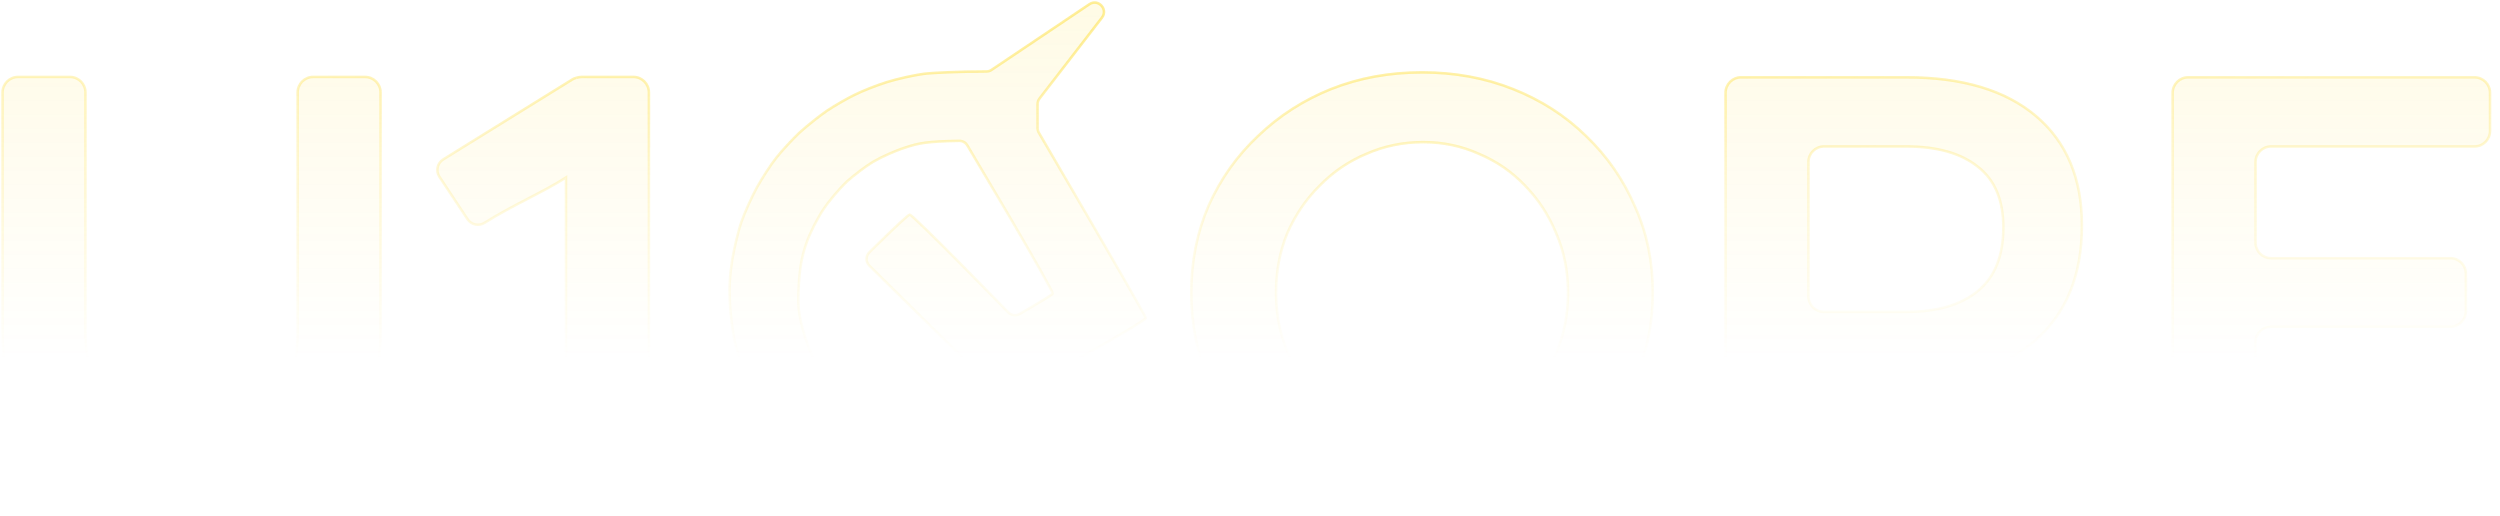 <?xml version="1.0" encoding="utf-8"?>
<svg xmlns="http://www.w3.org/2000/svg" fill="none" height="100%" overflow="visible" preserveAspectRatio="none" style="display: block;" viewBox="0 0 978 202" width="100%">
<g id="Vector">
<path d="M33.431 129.596C33.431 143.442 37.223 154.309 44.806 162.198C52.39 170.087 62.555 174.032 75.302 174.032C87.887 174.032 97.891 170.168 105.313 162.44C112.735 154.551 116.446 143.603 116.446 129.596V36.16C116.446 32.812 119.166 30.099 122.521 30.099H142.802C146.157 30.099 148.877 32.812 148.877 36.16V129.596C148.877 144.408 145.892 157.207 139.922 167.994C134.114 178.62 125.643 186.831 114.51 192.627C103.538 198.423 90.469 201.321 75.302 201.321C59.973 201.321 46.743 198.423 35.609 192.627C24.476 186.831 15.925 178.62 9.955 167.994C3.985 157.207 1 144.408 1 129.596V36.16C1 32.812 3.72 30.099 7.075 30.099H27.356C30.712 30.099 33.431 32.812 33.431 36.16V129.596Z" fill="url(#paint0_linear_0_6357)" fill-opacity="0.1"/>
<path d="M556.3 28.314C569.047 28.314 580.906 30.488 591.878 34.835C602.85 39.182 612.37 45.3 620.437 53.189C628.666 61.078 635.039 70.254 639.557 80.719C644.236 91.023 646.576 102.293 646.576 114.529C646.576 126.604 644.236 137.955 639.557 148.581C635.039 159.206 628.666 168.464 620.437 176.353C612.37 184.242 602.85 190.44 591.878 194.948C580.906 199.295 569.047 201.469 556.3 201.469C543.554 201.469 531.695 199.295 520.723 194.948C509.912 190.44 500.393 184.242 492.164 176.353C483.935 168.464 477.481 159.287 472.802 148.822C468.284 138.196 466.025 126.765 466.025 114.529C466.025 102.293 468.284 90.943 472.802 80.478C477.481 70.013 483.935 60.916 492.164 53.189C500.393 45.3 509.912 39.182 520.723 34.835C531.695 30.488 543.554 28.314 556.3 28.314ZM556.784 55.603C548.878 55.603 541.456 57.133 534.518 60.192C527.58 63.09 521.449 67.276 516.124 72.75C510.8 78.063 506.605 84.261 503.539 91.345C500.635 98.429 499.183 106.157 499.183 114.529C499.183 122.901 500.715 130.71 503.781 137.955C506.847 145.039 511.042 151.318 516.366 156.791C521.691 162.265 527.822 166.532 534.76 169.591C541.698 172.65 549.04 174.179 556.784 174.179C564.529 174.179 571.79 172.65 578.567 169.591C585.505 166.532 591.555 162.265 596.719 156.791C601.882 151.318 605.916 145.039 608.82 137.955C611.885 130.71 613.418 122.901 613.418 114.529C613.418 106.157 611.885 98.429 608.82 91.345C605.916 84.261 601.882 78.063 596.719 72.75C591.555 67.276 585.505 63.09 578.567 60.192C571.79 57.133 564.529 55.603 556.784 55.603Z" fill="url(#paint1_linear_0_6357)" fill-opacity="0.1"/>
<path d="M849.937 36.308C849.937 32.96 852.657 30.246 856.012 30.246H968.021C971.376 30.246 974.096 32.96 974.096 36.308V51.232C974.096 54.58 971.376 57.294 968.021 57.294H888.443C885.088 57.294 882.368 60.008 882.368 63.356V94.944C882.368 98.291 885.088 101.005 888.443 101.005H958.582C961.937 101.005 964.657 103.719 964.657 107.067V121.75C964.657 125.098 961.937 127.812 958.582 127.812H888.443C885.088 127.812 882.368 130.526 882.368 133.873V166.186C882.368 169.533 885.088 172.247 888.443 172.247H970.925C974.28 172.247 977 174.961 977 178.309V193.234C977 196.581 974.28 199.295 970.925 199.295H856.012C852.657 199.295 849.937 196.581 849.937 193.234V36.308Z" fill="url(#paint2_linear_0_6357)" fill-opacity="0.1"/>
<path d="M405.9 50.086V40.75C405.9 39.947 406.167 39.167 406.658 38.531L431.088 6.891C433.611 3.623 429.596 -0.649 426.166 1.653L387.909 27.334C387.307 27.738 386.599 27.953 385.875 27.955C375.727 27.985 364.783 28.417 361.047 28.932C357.264 29.465 350.87 30.888 346.907 32.132C342.944 33.377 337.27 35.6 334.298 37.111C331.325 38.534 326.462 41.379 323.49 43.335C320.517 45.38 315.744 49.203 312.772 51.87C309.89 54.626 305.747 59.071 303.675 61.739C301.513 64.406 298.181 69.651 296.109 73.296C294.128 76.942 291.426 82.898 290.165 86.455C288.904 89.922 287.283 96.768 286.472 101.48C285.482 107.615 285.211 112.86 285.572 119.084C285.842 123.974 286.743 130.553 287.463 133.754C288.274 136.954 289.715 141.755 290.705 144.422C291.696 147.09 294.218 152.335 296.199 155.98C298.181 159.626 301.513 164.871 303.675 167.538C305.747 170.206 309.89 174.651 312.772 177.407C315.744 180.074 320.517 183.897 323.49 185.942C326.462 187.898 331.325 190.743 334.298 192.166C337.27 193.677 342.944 195.9 346.907 197.144C350.87 198.389 357.264 199.812 361.047 200.345C364.799 200.862 378.697 201.295 415.765 201.322C417.778 201.323 419.41 199.695 419.41 197.686V178.255C419.41 176.259 417.798 174.636 415.799 174.618L390.158 174.383C361.676 174.117 361.214 174.113 354.112 171.806C350.149 170.472 343.845 167.449 340.152 165.049C336.459 162.737 330.965 158.114 327.993 154.913C325.021 151.713 321.058 146.201 319.256 142.555C317.365 138.91 315.023 132.598 313.943 128.419C312.321 122.107 312.051 119.262 312.501 111.527C312.862 104.592 313.672 100.324 315.474 95.079C316.825 91.167 319.887 85.121 322.229 81.743C324.48 78.364 328.623 73.563 331.235 71.074C333.937 68.673 338.531 65.117 341.503 63.339C344.475 61.561 350.149 58.982 354.112 57.738C359.321 55.968 362.83 55.316 375.232 55.102C376.537 55.079 377.759 55.762 378.423 56.884L394.822 84.588C404.369 100.858 412.025 114.461 411.845 114.816C411.678 115.228 408.651 117.166 398.896 122.822C397.457 123.656 395.628 123.411 394.463 122.224L376.629 104.058C365.731 93.034 356.454 83.965 355.913 83.965C355.409 83.965 351.615 87.368 340.075 98.716C338.63 100.136 338.627 102.464 340.069 103.888L364.92 128.419C380.051 143.356 392.66 155.625 393.021 155.714C393.471 155.803 398.245 153.402 403.739 150.379C409.233 147.356 421.482 140.51 430.939 135.087C440.486 129.664 448.231 124.952 448.231 124.418C448.231 123.888 438.872 107.43 406.407 51.935C406.081 51.379 405.9 50.73 405.9 50.086Z" fill="url(#paint3_linear_0_6357)" fill-opacity="0.1"/>
<path d="M227.497 30.099H247.778C251.133 30.099 253.853 32.812 253.853 36.16V193.086C253.853 196.434 251.133 199.148 247.778 199.148H227.497C224.142 199.148 221.422 196.434 221.422 193.086V69.428C212.546 75.159 200.693 80.162 189.55 87.18C187.314 88.588 184.361 87.955 182.902 85.754L171.903 69.158C170.393 66.878 171.067 63.804 173.394 62.363L223.913 31.074C224.398 30.774 224.915 30.569 225.44 30.455C226.083 30.224 226.775 30.099 227.497 30.099Z" fill="url(#paint4_linear_0_6357)" fill-opacity="0.1"/>
<path clip-rule="evenodd" d="M745.707 30.246C767.651 30.246 784.593 35.318 796.533 45.461C808.473 55.603 814.443 69.852 814.443 88.206C814.443 107.365 808.473 122.257 796.533 132.883C791.907 137 786.53 140.319 780.403 142.841L811.595 189.889C814.266 193.919 811.37 199.295 806.528 199.295H784.54C782.375 199.295 780.374 198.146 779.287 196.278L751.589 148.689C749.67 148.778 747.71 148.822 745.707 148.822H713.543C710.187 148.822 707.468 151.536 707.468 154.884V193.234C707.468 196.581 704.748 199.295 701.393 199.295H681.111C677.756 199.295 675.036 196.581 675.036 193.234V36.308C675.036 32.96 677.756 30.246 681.111 30.246H745.707ZM773.782 113.805C767.167 119.279 757.809 122.016 745.707 122.016H713.543C710.187 122.016 707.468 119.302 707.468 115.954V63.356C707.468 60.008 710.187 57.294 713.543 57.294H745.707C757.809 57.294 767.167 59.95 773.782 65.263C780.398 70.415 783.705 78.304 783.705 88.93C783.705 100.039 780.398 108.331 773.782 113.805Z" fill="url(#paint5_linear_0_6357)" fill-opacity="0.1" fill-rule="evenodd"/>
<path d="M426.166 1.653L387.909 27.334C387.307 27.738 386.599 27.953 385.875 27.955C375.727 27.985 364.783 28.417 361.047 28.932C357.264 29.465 350.87 30.888 346.907 32.132C342.944 33.377 337.27 35.6 334.298 37.111C331.325 38.534 326.462 41.379 323.49 43.335C320.517 45.38 315.744 49.203 312.772 51.87C309.89 54.626 305.747 59.071 303.675 61.739C301.513 64.406 298.181 69.651 296.109 73.296C294.128 76.942 291.426 82.898 290.165 86.455C288.904 89.922 287.283 96.768 286.472 101.48C285.482 107.615 285.211 112.86 285.572 119.084C285.842 123.974 286.743 130.553 287.463 133.754C288.274 136.954 289.715 141.755 290.705 144.422C291.696 147.09 294.218 152.335 296.199 155.98C298.181 159.626 301.513 164.871 303.675 167.538C305.747 170.206 309.89 174.651 312.772 177.407C315.744 180.074 320.517 183.897 323.49 185.942C326.462 187.898 331.325 190.743 334.298 192.166C337.27 193.677 342.944 195.9 346.907 197.144C350.87 198.389 357.264 199.812 361.047 200.345C364.799 200.862 378.697 201.295 415.765 201.322C417.778 201.323 419.41 199.695 419.41 197.686V178.255C419.41 176.259 417.798 174.636 415.799 174.618L390.158 174.383C361.676 174.117 361.214 174.113 354.112 171.806C350.149 170.472 343.845 167.449 340.152 165.049C336.459 162.737 330.965 158.114 327.993 154.913C325.021 151.713 321.058 146.201 319.256 142.555C317.365 138.91 315.023 132.598 313.943 128.419C312.321 122.107 312.051 119.262 312.501 111.527C312.862 104.592 313.672 100.324 315.474 95.079C316.825 91.167 319.887 85.121 322.229 81.743C324.48 78.364 328.623 73.563 331.235 71.074C333.937 68.673 338.531 65.117 341.503 63.339C344.475 61.561 350.149 58.982 354.112 57.738C359.321 55.968 362.83 55.316 375.232 55.102C376.537 55.079 377.759 55.762 378.423 56.884L394.822 84.588C404.369 100.858 412.025 114.461 411.845 114.816C411.678 115.228 408.651 117.166 398.896 122.822C397.457 123.656 395.628 123.411 394.463 122.224L376.629 104.058C365.731 93.034 356.454 83.965 355.913 83.965C355.409 83.965 351.615 87.368 340.075 98.716C338.63 100.136 338.627 102.464 340.069 103.888L364.92 128.419C380.051 143.356 392.66 155.625 393.021 155.714C393.471 155.803 398.245 153.402 403.739 150.379C409.233 147.356 421.482 140.51 430.939 135.087C440.486 129.664 448.231 124.952 448.231 124.418C448.231 123.888 438.872 107.43 406.407 51.935C406.081 51.379 405.9 50.73 405.9 50.086V40.75C405.9 39.947 406.167 39.167 406.658 38.531L431.088 6.891M426.166 1.653C429.596 -0.649 433.611 3.623 431.088 6.891M426.166 1.653L388.597 26.873M431.088 6.891L406.994 38.094M225.43 30.458C225.434 30.457 225.437 30.456 225.44 30.455M225.44 30.455C224.915 30.569 224.398 30.774 223.913 31.074L173.394 62.363C171.067 63.804 170.393 66.878 171.903 69.158L182.902 85.754C184.361 87.955 187.314 88.588 189.55 87.18C200.693 80.162 212.546 75.159 221.422 69.428V193.086C221.422 196.434 224.142 199.148 227.497 199.148H247.778C251.133 199.148 253.853 196.434 253.853 193.086V36.16C253.853 32.812 251.133 30.099 247.778 30.099H227.497C226.775 30.099 226.083 30.224 225.44 30.455ZM33.431 129.596C33.431 143.442 37.223 154.309 44.806 162.198C52.39 170.087 62.555 174.032 75.302 174.032C87.887 174.032 97.891 170.168 105.313 162.44C112.735 154.551 116.446 143.603 116.446 129.596V36.16C116.446 32.812 119.166 30.099 122.521 30.099H142.802C146.157 30.099 148.877 32.812 148.877 36.16V129.596C148.877 144.408 145.892 157.207 139.922 167.994C134.114 178.62 125.643 186.831 114.51 192.627C103.538 198.423 90.469 201.321 75.302 201.321C59.973 201.321 46.743 198.423 35.609 192.627C24.476 186.831 15.925 178.62 9.955 167.994C3.985 157.207 1 144.408 1 129.596V36.16C1 32.812 3.72 30.099 7.075 30.099H27.356C30.712 30.099 33.431 32.812 33.431 36.16V129.596ZM556.3 28.314C569.047 28.314 580.906 30.488 591.878 34.835C602.85 39.182 612.37 45.3 620.437 53.189C628.666 61.078 635.039 70.254 639.557 80.719C644.236 91.023 646.576 102.293 646.576 114.529C646.576 126.604 644.236 137.955 639.557 148.581C635.039 159.206 628.666 168.464 620.437 176.353C612.37 184.242 602.85 190.44 591.878 194.948C580.906 199.295 569.047 201.469 556.3 201.469C543.554 201.469 531.695 199.295 520.723 194.948C509.912 190.44 500.393 184.242 492.164 176.353C483.935 168.464 477.481 159.287 472.802 148.822C468.284 138.196 466.025 126.765 466.025 114.529C466.025 102.293 468.284 90.943 472.802 80.478C477.481 70.013 483.935 60.916 492.164 53.189C500.393 45.3 509.912 39.182 520.723 34.835C531.695 30.488 543.554 28.314 556.3 28.314ZM556.784 55.603C548.878 55.603 541.456 57.133 534.518 60.192C527.58 63.09 521.449 67.276 516.124 72.75C510.8 78.063 506.605 84.261 503.539 91.345C500.635 98.429 499.183 106.157 499.183 114.529C499.183 122.901 500.715 130.71 503.781 137.955C506.847 145.039 511.042 151.318 516.366 156.791C521.691 162.265 527.822 166.532 534.76 169.591C541.698 172.65 549.04 174.179 556.784 174.179C564.529 174.179 571.79 172.65 578.567 169.591C585.505 166.532 591.555 162.265 596.719 156.791C601.882 151.318 605.916 145.039 608.82 137.955C611.885 130.71 613.418 122.901 613.418 114.529C613.418 106.157 611.885 98.429 608.82 91.345C605.916 84.261 601.882 78.063 596.719 72.75C591.555 67.276 585.505 63.09 578.567 60.192C571.79 57.133 564.529 55.603 556.784 55.603ZM745.707 30.246C767.651 30.246 784.593 35.318 796.533 45.461C808.473 55.603 814.443 69.852 814.443 88.206C814.443 107.365 808.473 122.257 796.533 132.883C791.907 137 786.53 140.319 780.403 142.841L811.595 189.889C814.266 193.919 811.37 199.295 806.528 199.295H784.54C782.375 199.295 780.374 198.146 779.287 196.278L751.589 148.689C749.67 148.778 747.71 148.822 745.707 148.822H713.543C710.187 148.822 707.468 151.536 707.468 154.884V193.234C707.468 196.581 704.748 199.295 701.393 199.295H681.111C677.756 199.295 675.036 196.581 675.036 193.234V36.308C675.036 32.96 677.756 30.246 681.111 30.246H745.707ZM745.707 122.016C757.809 122.016 767.167 119.279 773.782 113.805C780.398 108.331 783.705 100.039 783.705 88.93C783.705 78.304 780.398 70.415 773.782 65.263C767.167 59.95 757.809 57.294 745.707 57.294H713.543C710.187 57.294 707.468 60.008 707.468 63.356V115.954C707.468 119.302 710.187 122.016 713.543 122.016H745.707ZM888.443 127.812H958.582C961.937 127.812 964.657 125.098 964.657 121.75V107.067C964.657 103.719 961.937 101.005 958.582 101.005H888.443C885.088 101.005 882.368 98.291 882.368 94.944V63.356C882.368 60.008 885.088 57.294 888.443 57.294H968.021C971.376 57.294 974.096 54.58 974.096 51.232V36.308C974.096 32.96 971.376 30.246 968.021 30.246H856.012C852.657 30.246 849.937 32.96 849.937 36.308V193.234C849.937 196.581 852.657 199.295 856.012 199.295H970.925C974.28 199.295 977 196.581 977 193.234V178.309C977 174.961 974.28 172.247 970.925 172.247H888.443C885.088 172.247 882.368 169.533 882.368 166.186V133.873C882.368 130.526 885.088 127.812 888.443 127.812Z" stroke="url(#paint6_linear_0_6357)" stroke-opacity="0.3" stroke-width="0.999"/>
<path d="M426.166 1.653L387.909 27.334C387.307 27.738 386.599 27.953 385.875 27.955C375.727 27.985 364.783 28.417 361.047 28.932C357.264 29.465 350.87 30.888 346.907 32.132C342.944 33.377 337.27 35.6 334.298 37.111C331.325 38.534 326.462 41.379 323.49 43.335C320.517 45.38 315.744 49.203 312.772 51.87C309.89 54.626 305.747 59.071 303.675 61.739C301.513 64.406 298.181 69.651 296.109 73.296C294.128 76.942 291.426 82.898 290.165 86.455C288.904 89.922 287.283 96.768 286.472 101.48C285.482 107.615 285.211 112.86 285.572 119.084C285.842 123.974 286.743 130.553 287.463 133.754C288.274 136.954 289.715 141.755 290.705 144.422C291.696 147.09 294.218 152.335 296.199 155.98C298.181 159.626 301.513 164.871 303.675 167.538C305.747 170.206 309.89 174.651 312.772 177.407C315.744 180.074 320.517 183.897 323.49 185.942C326.462 187.898 331.325 190.743 334.298 192.166C337.27 193.677 342.944 195.9 346.907 197.144C350.87 198.389 357.264 199.812 361.047 200.345C364.799 200.862 378.697 201.295 415.765 201.322C417.778 201.323 419.41 199.695 419.41 197.686V178.255C419.41 176.259 417.798 174.636 415.799 174.618L390.158 174.383C361.676 174.117 361.214 174.113 354.112 171.806C350.149 170.472 343.845 167.449 340.152 165.049C336.459 162.737 330.965 158.114 327.993 154.913C325.021 151.713 321.058 146.201 319.256 142.555C317.365 138.91 315.023 132.598 313.943 128.419C312.321 122.107 312.051 119.262 312.501 111.527C312.862 104.592 313.672 100.324 315.474 95.079C316.825 91.167 319.887 85.121 322.229 81.743C324.48 78.364 328.623 73.563 331.235 71.074C333.937 68.673 338.531 65.117 341.503 63.339C344.475 61.561 350.149 58.982 354.112 57.738C359.321 55.968 362.83 55.316 375.232 55.102C376.537 55.079 377.759 55.762 378.423 56.884L394.822 84.588C404.369 100.858 412.025 114.461 411.845 114.816C411.678 115.228 408.651 117.166 398.896 122.822C397.457 123.656 395.628 123.411 394.463 122.224L376.629 104.058C365.731 93.034 356.454 83.965 355.913 83.965C355.409 83.965 351.615 87.368 340.075 98.716C338.63 100.136 338.627 102.464 340.069 103.888L364.92 128.419C380.051 143.356 392.66 155.625 393.021 155.714C393.471 155.803 398.245 153.402 403.739 150.379C409.233 147.356 421.482 140.51 430.939 135.087C440.486 129.664 448.231 124.952 448.231 124.418C448.231 123.888 438.872 107.43 406.407 51.935C406.081 51.379 405.9 50.73 405.9 50.086V40.75C405.9 39.947 406.167 39.167 406.658 38.531L431.088 6.891M426.166 1.653C429.596 -0.649 433.611 3.623 431.088 6.891M426.166 1.653L388.597 26.873M431.088 6.891L406.994 38.094M225.43 30.458C225.434 30.457 225.437 30.456 225.44 30.455M225.44 30.455C224.915 30.569 224.398 30.774 223.913 31.074L173.394 62.363C171.067 63.804 170.393 66.878 171.903 69.158L182.902 85.754C184.361 87.955 187.314 88.588 189.55 87.18C200.693 80.162 212.546 75.159 221.422 69.428V193.086C221.422 196.434 224.142 199.148 227.497 199.148H247.778C251.133 199.148 253.853 196.434 253.853 193.086V36.16C253.853 32.812 251.133 30.099 247.778 30.099H227.497C226.775 30.099 226.083 30.224 225.44 30.455ZM33.431 129.596C33.431 143.442 37.223 154.309 44.806 162.198C52.39 170.087 62.555 174.032 75.302 174.032C87.887 174.032 97.891 170.168 105.313 162.44C112.735 154.551 116.446 143.603 116.446 129.596V36.16C116.446 32.812 119.166 30.099 122.521 30.099H142.802C146.157 30.099 148.877 32.812 148.877 36.16V129.596C148.877 144.408 145.892 157.207 139.922 167.994C134.114 178.62 125.643 186.831 114.51 192.627C103.538 198.423 90.469 201.321 75.302 201.321C59.973 201.321 46.743 198.423 35.609 192.627C24.476 186.831 15.925 178.62 9.955 167.994C3.985 157.207 1 144.408 1 129.596V36.16C1 32.812 3.72 30.099 7.075 30.099H27.356C30.712 30.099 33.431 32.812 33.431 36.16V129.596ZM556.3 28.314C569.047 28.314 580.906 30.488 591.878 34.835C602.85 39.182 612.37 45.3 620.437 53.189C628.666 61.078 635.039 70.254 639.557 80.719C644.236 91.023 646.576 102.293 646.576 114.529C646.576 126.604 644.236 137.955 639.557 148.581C635.039 159.206 628.666 168.464 620.437 176.353C612.37 184.242 602.85 190.44 591.878 194.948C580.906 199.295 569.047 201.469 556.3 201.469C543.554 201.469 531.695 199.295 520.723 194.948C509.912 190.44 500.393 184.242 492.164 176.353C483.935 168.464 477.481 159.287 472.802 148.822C468.284 138.196 466.025 126.765 466.025 114.529C466.025 102.293 468.284 90.943 472.802 80.478C477.481 70.013 483.935 60.916 492.164 53.189C500.393 45.3 509.912 39.182 520.723 34.835C531.695 30.488 543.554 28.314 556.3 28.314ZM556.784 55.603C548.878 55.603 541.456 57.133 534.518 60.192C527.58 63.09 521.449 67.276 516.124 72.75C510.8 78.063 506.605 84.261 503.539 91.345C500.635 98.429 499.183 106.157 499.183 114.529C499.183 122.901 500.715 130.71 503.781 137.955C506.847 145.039 511.042 151.318 516.366 156.791C521.691 162.265 527.822 166.532 534.76 169.591C541.698 172.65 549.04 174.179 556.784 174.179C564.529 174.179 571.79 172.65 578.567 169.591C585.505 166.532 591.555 162.265 596.719 156.791C601.882 151.318 605.916 145.039 608.82 137.955C611.885 130.71 613.418 122.901 613.418 114.529C613.418 106.157 611.885 98.429 608.82 91.345C605.916 84.261 601.882 78.063 596.719 72.75C591.555 67.276 585.505 63.09 578.567 60.192C571.79 57.133 564.529 55.603 556.784 55.603ZM745.707 30.246C767.651 30.246 784.593 35.318 796.533 45.461C808.473 55.603 814.443 69.852 814.443 88.206C814.443 107.365 808.473 122.257 796.533 132.883C791.907 137 786.53 140.319 780.403 142.841L811.595 189.889C814.266 193.919 811.37 199.295 806.528 199.295H784.54C782.375 199.295 780.374 198.146 779.287 196.278L751.589 148.689C749.67 148.778 747.71 148.822 745.707 148.822H713.543C710.187 148.822 707.468 151.536 707.468 154.884V193.234C707.468 196.581 704.748 199.295 701.393 199.295H681.111C677.756 199.295 675.036 196.581 675.036 193.234V36.308C675.036 32.96 677.756 30.246 681.111 30.246H745.707ZM745.707 122.016C757.809 122.016 767.167 119.279 773.782 113.805C780.398 108.331 783.705 100.039 783.705 88.93C783.705 78.304 780.398 70.415 773.782 65.263C767.167 59.95 757.809 57.294 745.707 57.294H713.543C710.187 57.294 707.468 60.008 707.468 63.356V115.954C707.468 119.302 710.187 122.016 713.543 122.016H745.707ZM888.443 127.812H958.582C961.937 127.812 964.657 125.098 964.657 121.75V107.067C964.657 103.719 961.937 101.005 958.582 101.005H888.443C885.088 101.005 882.368 98.291 882.368 94.944V63.356C882.368 60.008 885.088 57.294 888.443 57.294H968.021C971.376 57.294 974.096 54.58 974.096 51.232V36.308C974.096 32.96 971.376 30.246 968.021 30.246H856.012C852.657 30.246 849.937 32.96 849.937 36.308V193.234C849.937 196.581 852.657 199.295 856.012 199.295H970.925C974.28 199.295 977 196.581 977 193.234V178.309C977 174.961 974.28 172.247 970.925 172.247H888.443C885.088 172.247 882.368 169.533 882.368 166.186V133.873C882.368 130.526 885.088 127.812 888.443 127.812Z" stroke="url(#paint7_radial_0_6357)" stroke-opacity="0.3" stroke-width="0.999"/>
</g>
<defs>
<linearGradient gradientUnits="userSpaceOnUse" id="paint0_linear_0_6357" x1="489" x2="489" y1="1" y2="140.75">
<stop stop-color="#FED500"/>
<stop offset="1" stop-color="#FED500" stop-opacity="0"/>
</linearGradient>
<linearGradient gradientUnits="userSpaceOnUse" id="paint1_linear_0_6357" x1="489" x2="489" y1="1" y2="140.75">
<stop stop-color="#FED500"/>
<stop offset="1" stop-color="#FED500" stop-opacity="0"/>
</linearGradient>
<linearGradient gradientUnits="userSpaceOnUse" id="paint2_linear_0_6357" x1="489" x2="489" y1="1" y2="140.75">
<stop stop-color="#FED500"/>
<stop offset="1" stop-color="#FED500" stop-opacity="0"/>
</linearGradient>
<linearGradient gradientUnits="userSpaceOnUse" id="paint3_linear_0_6357" x1="489" x2="489" y1="1" y2="140.75">
<stop stop-color="#FED500"/>
<stop offset="1" stop-color="#FED500" stop-opacity="0"/>
</linearGradient>
<linearGradient gradientUnits="userSpaceOnUse" id="paint4_linear_0_6357" x1="489" x2="489" y1="1" y2="140.75">
<stop stop-color="#FED500"/>
<stop offset="1" stop-color="#FED500" stop-opacity="0"/>
</linearGradient>
<linearGradient gradientUnits="userSpaceOnUse" id="paint5_linear_0_6357" x1="489" x2="489" y1="1" y2="140.75">
<stop stop-color="#FED500"/>
<stop offset="1" stop-color="#FED500" stop-opacity="0"/>
</linearGradient>
<linearGradient gradientUnits="userSpaceOnUse" id="paint6_linear_0_6357" x1="489" x2="489" y1="1" y2="140.429">
<stop stop-color="#FED500"/>
<stop offset="1" stop-color="#FED500" stop-opacity="0"/>
</linearGradient>
<radialGradient cx="0" cy="0" gradientTransform="translate(482.253 17.706) rotate(-90) scale(62.004 431.417)" gradientUnits="userSpaceOnUse" id="paint7_radial_0_6357" r="1">
<stop stop-color="#FED500" stop-opacity="0.6"/>
<stop offset="1" stop-color="#FED500" stop-opacity="0"/>
</radialGradient>
</defs>
</svg>